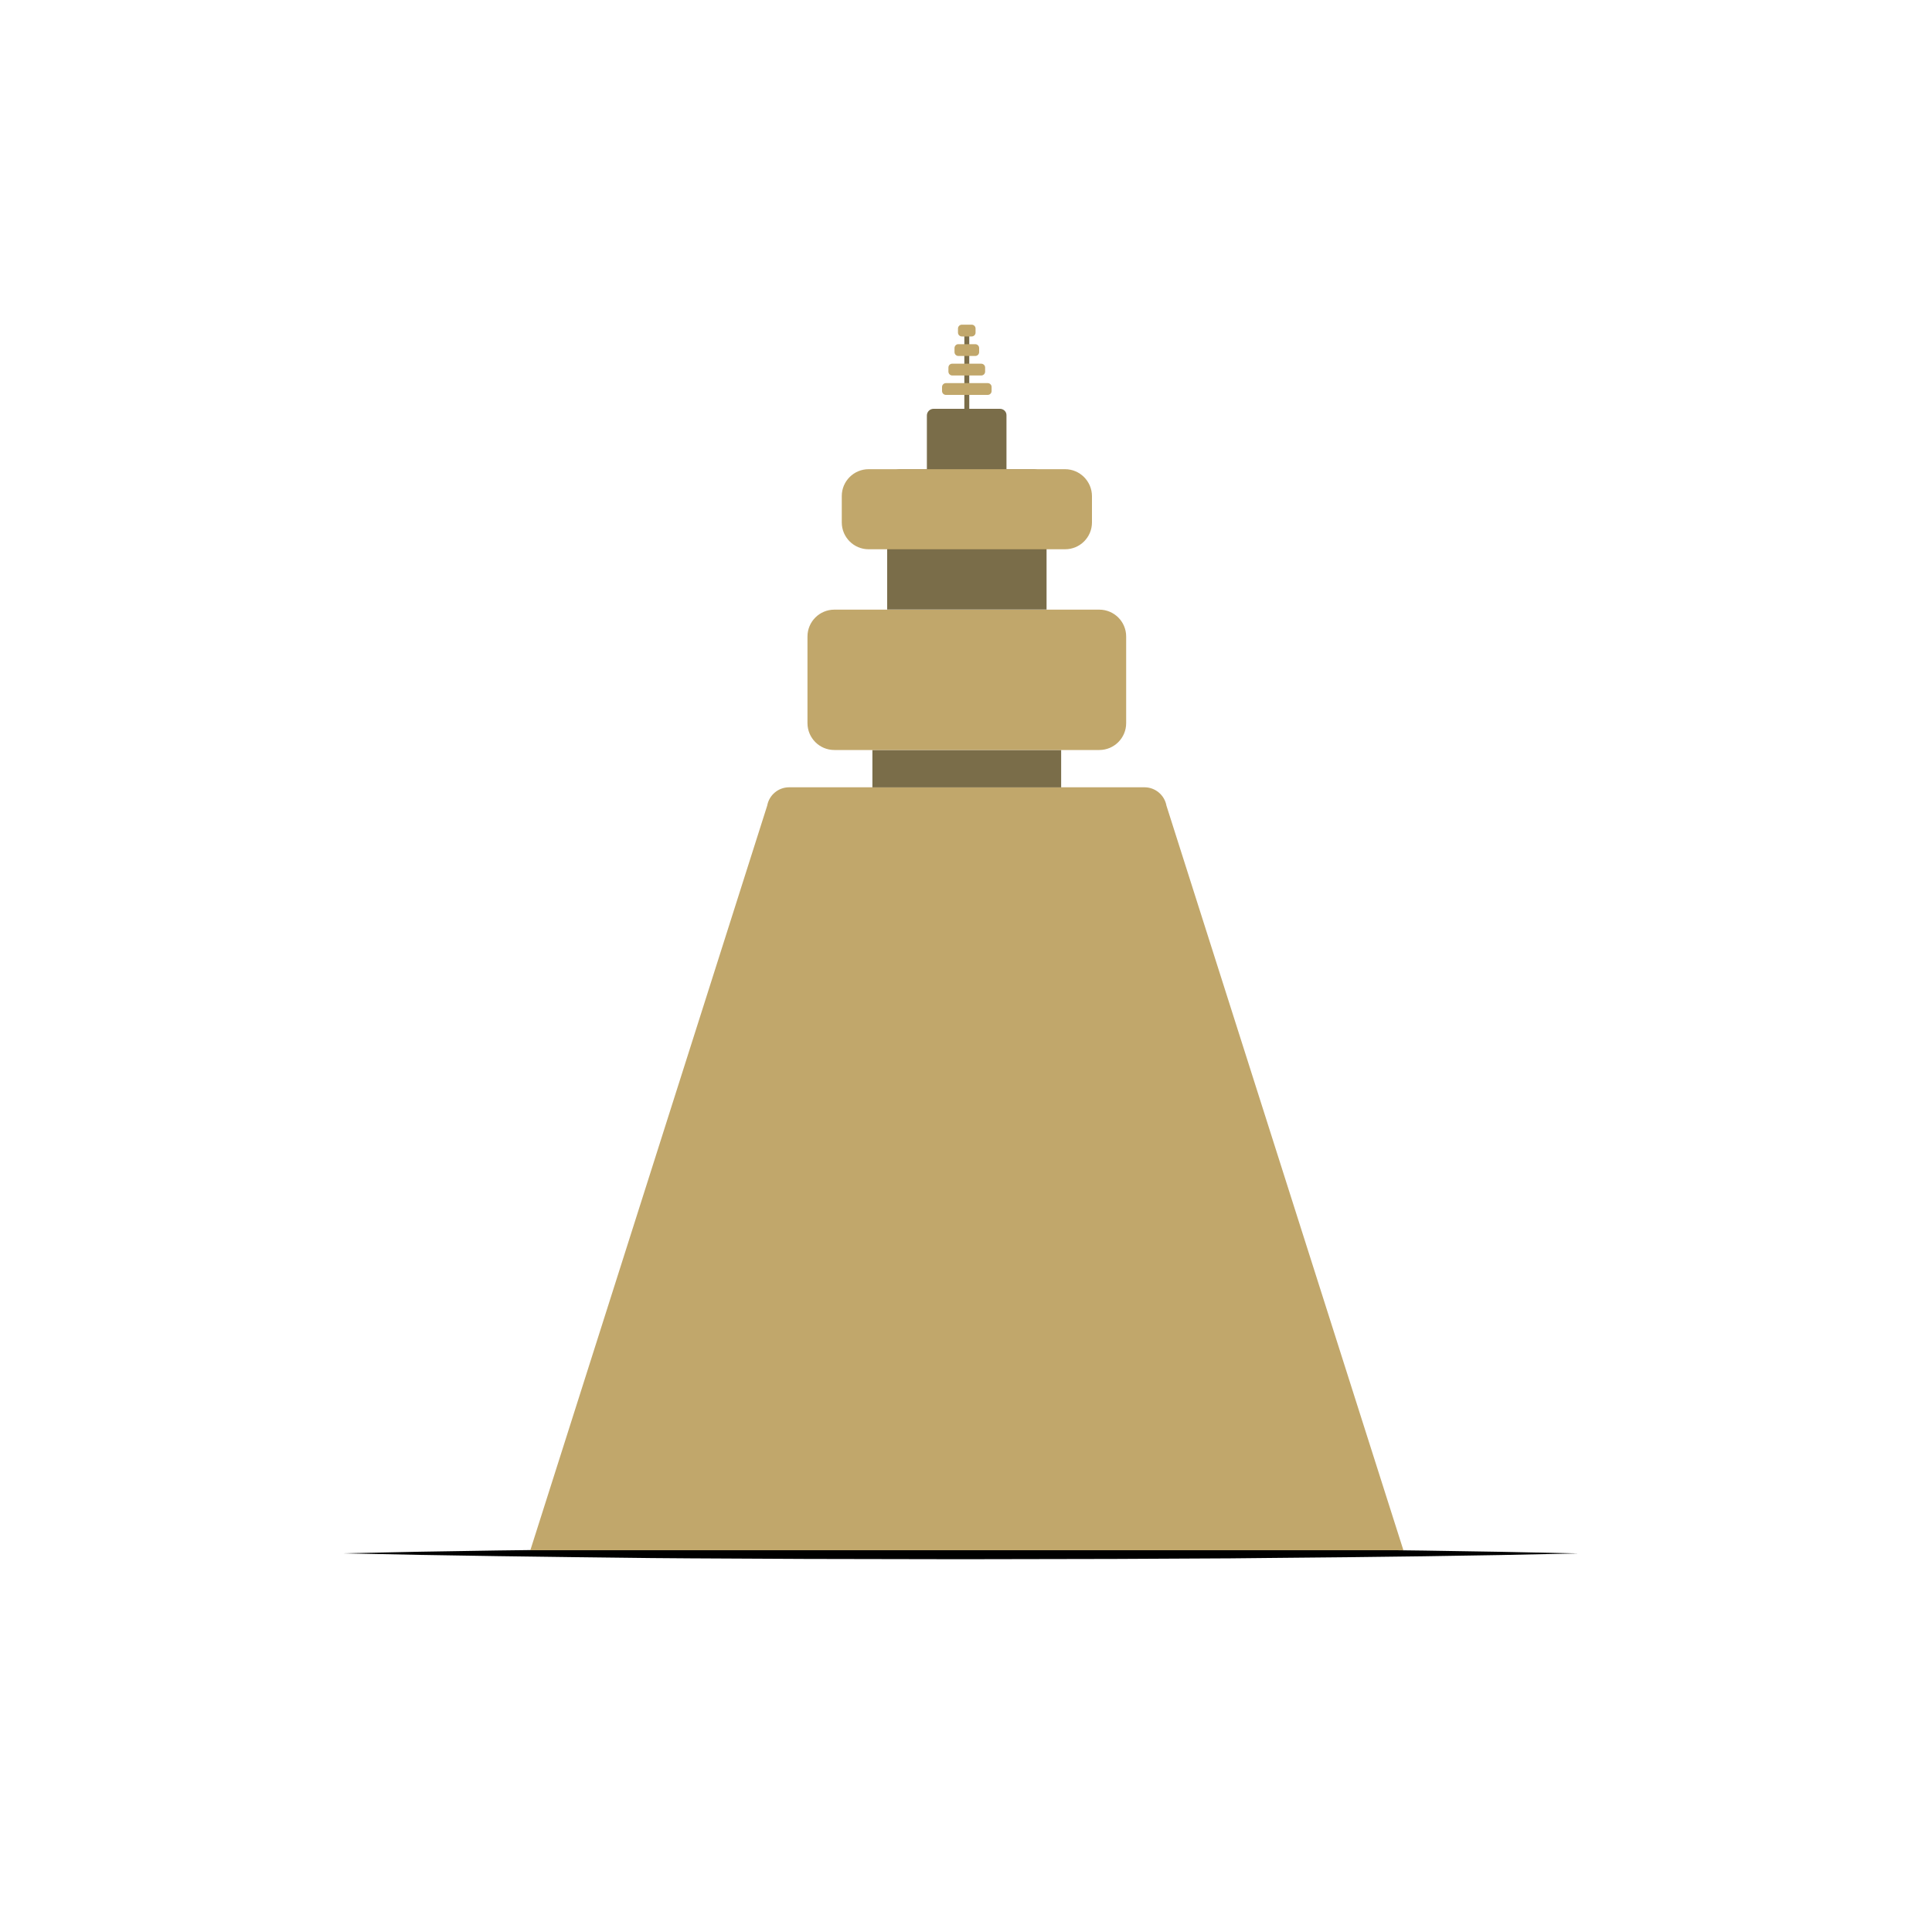 <?xml version="1.0" encoding="utf-8"?>
<svg xmlns="http://www.w3.org/2000/svg" version="1.1" id="Layer_1" x="0" y="0" viewBox="0 0 2000 2000">
  <style>
    .st0{fill:#7a6d49}.st1{fill:#c1a76b}
  </style>
  <path d="M354.9 1608c106.6-2.5 213.1-3.8 319.7-4.7l40-.3 40-.2 79.9-.4 159.8-.3 159.8.3 79.9.4 40 .2 40 .4c106.6.9 213.1 2.2 319.7 4.7-106.6 2.5-213.1 3.8-319.7 4.7l-40 .4-40 .2-79.9.4-159.8.3-159.8-.3-79.9-.4-40-.2-40-.3c-106.6-1.2-213.1-2.5-319.7-4.9z"/>
  <path transform="rotate(-180 1000.842 455.383)" class="st0" d="M998.3 342.2h5.1v226.4h-5.1z"/>
  <path class="st1" d="M1207.5 834c-2-11-11.6-19-22.7-19H816.9c-11.2 0-20.7 8-22.7 19L549 1604.8h903.8L1207.5 834z"/>
  <path class="st0" d="M1000.8 776.4h-97.7v38.7h195.4v-38.7z"/>
  <path class="st1" d="M1138 631.1H863.7c-15.3 0-27.8 12.4-27.8 27.8v89.7c0 15.3 12.4 27.8 27.8 27.8H1138c15.3 0 27.8-12.4 27.8-27.8v-89.7c0-15.4-12.5-27.8-27.8-27.8z"/>
  <path class="st0" d="M1035.2 423.2h-68.8c-3.8 0-6.9 3.1-6.9 6.9v138.5h82.4V430.1c.2-3.8-2.9-6.9-6.7-6.9z"/>
  <path class="st1" d="M975.2 400.6v4.2c0 2.2 1.8 4 4 4h43.3c2.2 0 4-1.8 4-4v-4.2c0-2.2-1.8-4-4-4h-43.3c-2.2 0-4 1.8-4 4z"/>
  <path class="st1" d="M981.8 380.5v4.2c0 2.2 1.8 4 4 4h30c2.2 0 4-1.8 4-4v-4.2c0-2.2-1.8-4-4-4h-30c-2.2-.1-4 1.7-4 4z"/>
  <path class="st1" d="M988.1 360.3v4.2c0 2.2 1.8 4 4 4h17.5c2.2 0 4-1.8 4-4v-4.2c0-2.2-1.8-4-4-4h-17.5c-2.2-.1-4 1.8-4 4z"/>
  <path class="st1" d="M991.7 340.1v4.2c0 2.2 1.8 4 4 4h10.2c2.2 0 4-1.8 4-4v-4.2c0-2.2-1.8-4-4-4h-10.2c-2.2 0-4 1.8-4 4z"/>
  <path class="st0" d="M1069.7 485.7H932c-7.5 0-13.6 6.1-13.6 13.6V631h165V499.4c-.1-7.6-6.2-13.7-13.7-13.7z"/>
  <path class="st1" d="M1102.5 485.7H899.2c-15.3 0-27.8 12.4-27.8 27.8v27.3c0 15.3 12.4 27.8 27.8 27.8h203.4c15.3 0 27.8-12.4 27.8-27.8v-27.3c-.1-15.3-12.5-27.8-27.9-27.8z"/>
</svg>